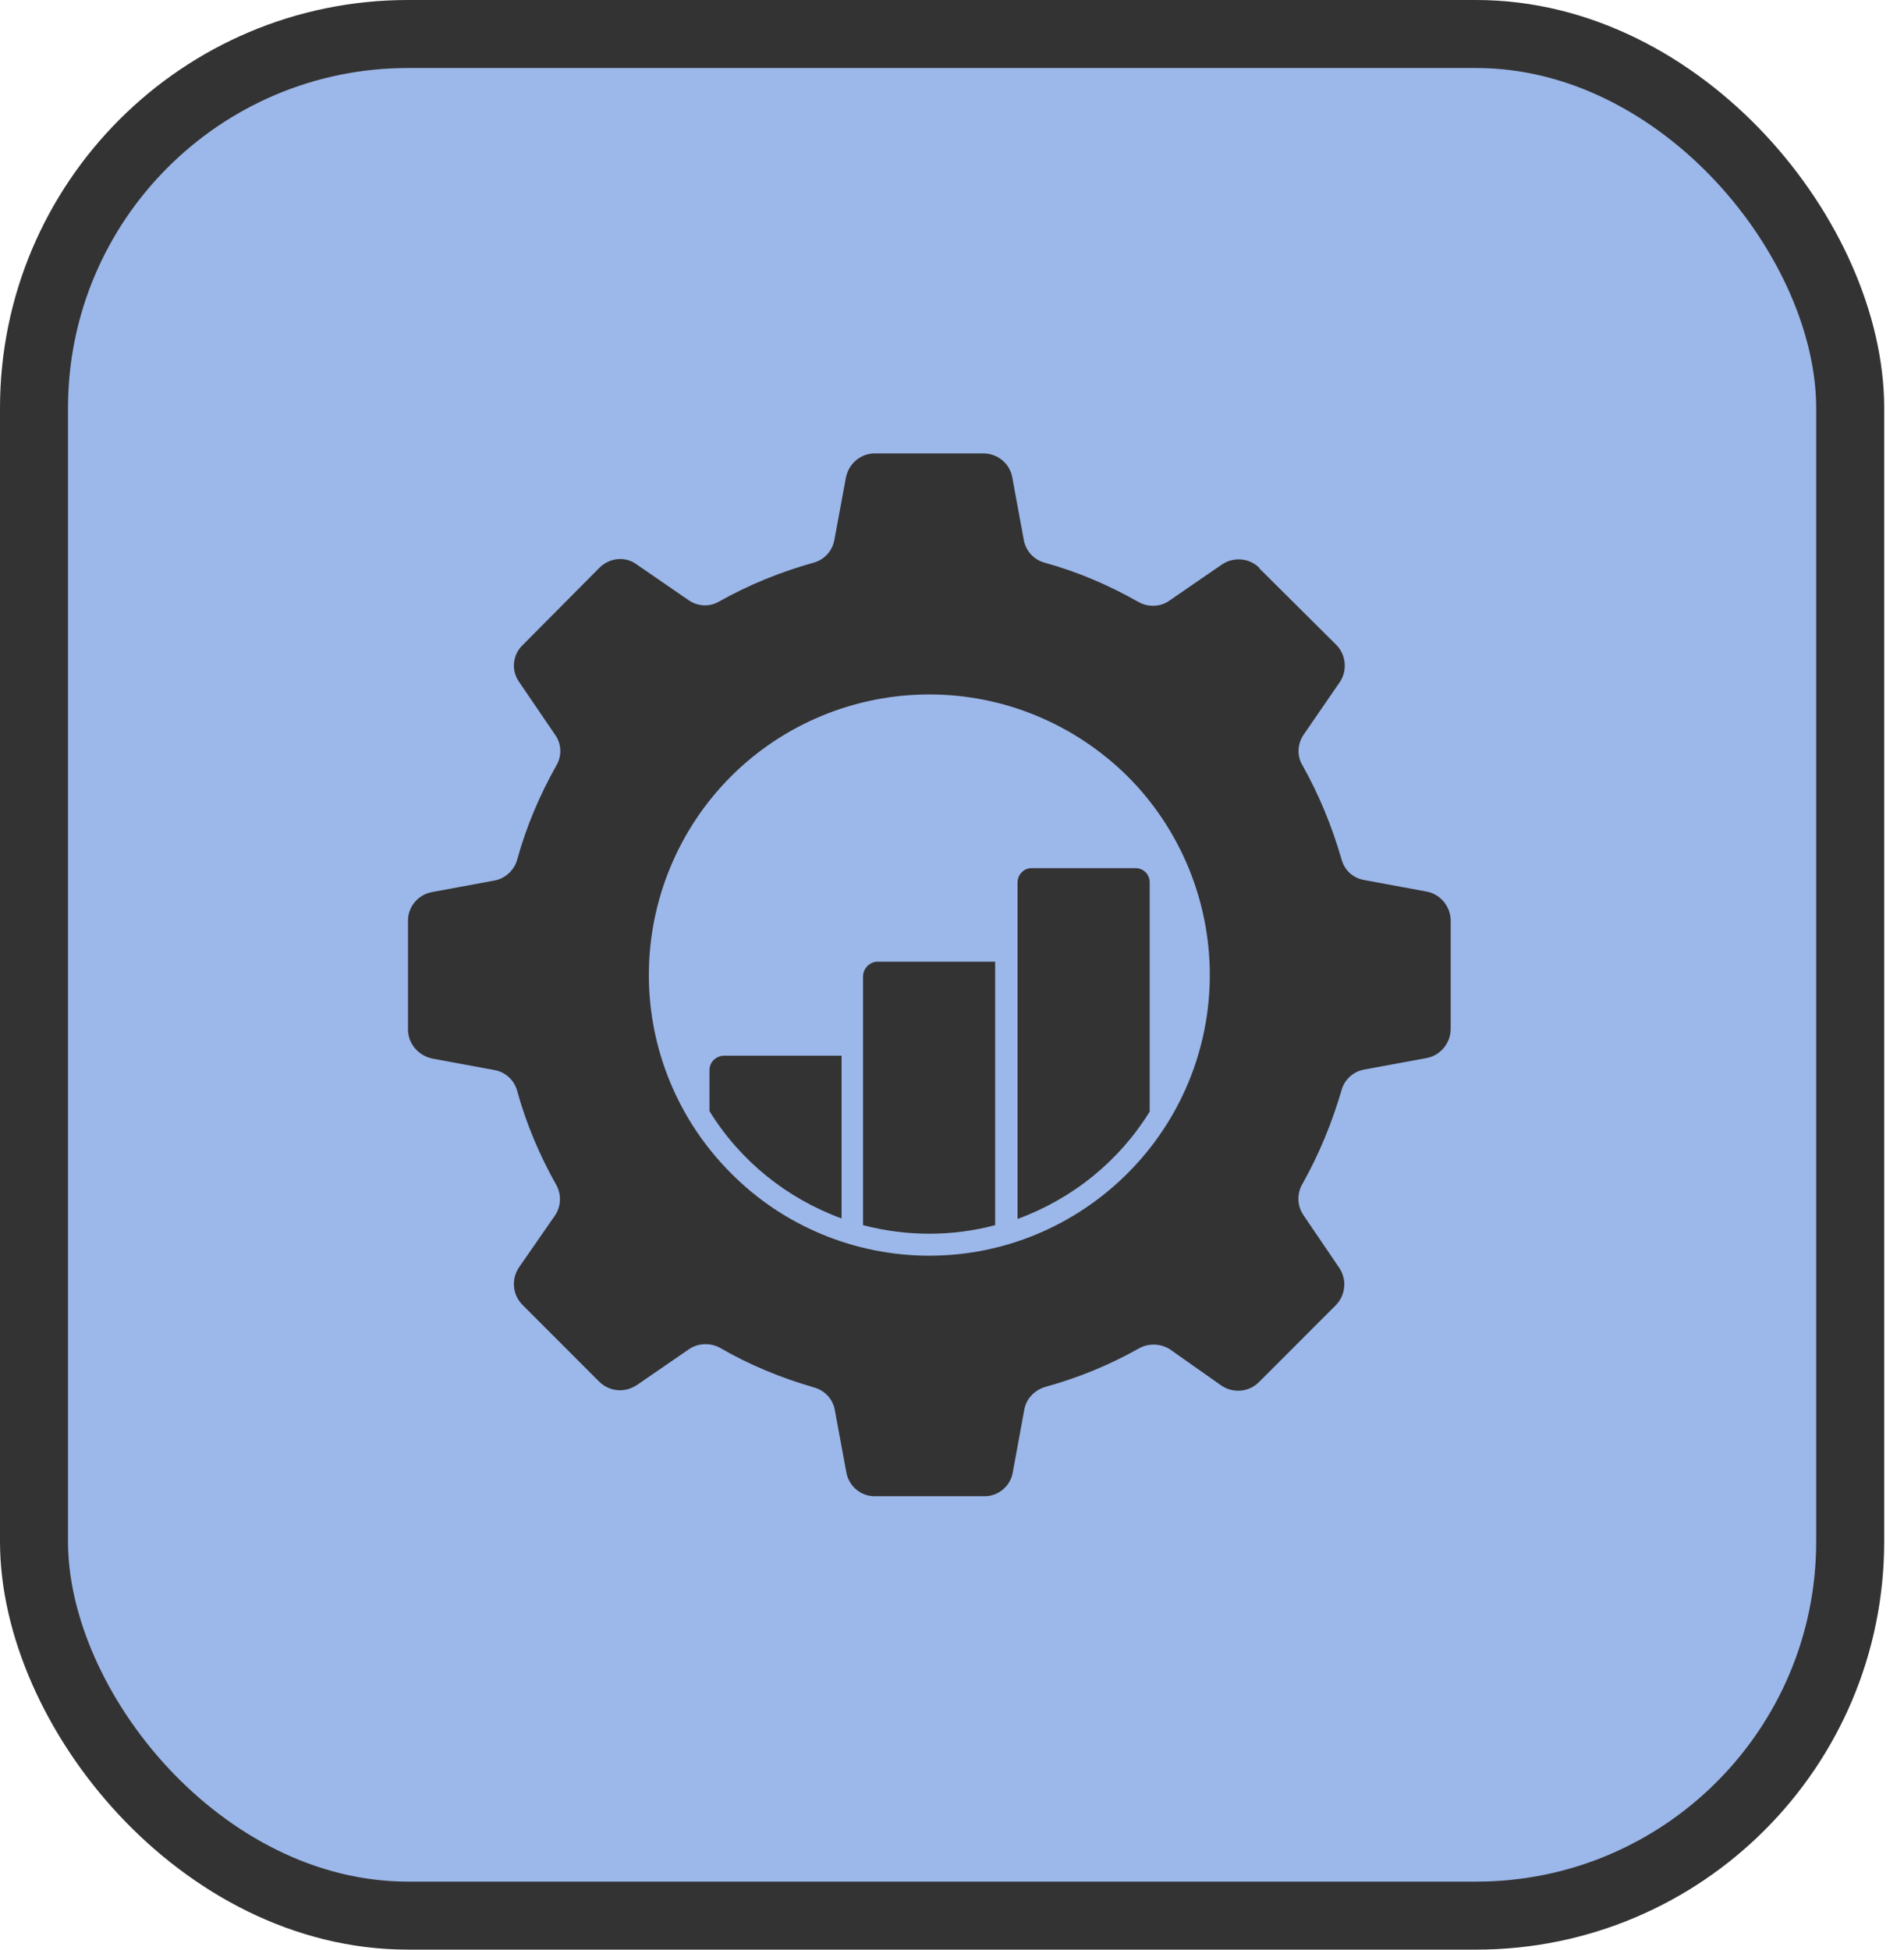 <svg width="42" height="43" viewBox="0 0 42 43" fill="none" xmlns="http://www.w3.org/2000/svg">
<rect x="0.75" y="0.75" width="40.063" height="41.5" rx="8.25" fill="#9CB7E9" stroke="#333333" stroke-width="1.5"/>
<path fill-rule="evenodd" clip-rule="evenodd" d="M19.364 21.21C19.185 21.21 19.038 21.358 19.038 21.537V27.021C19.995 27.273 21.005 27.273 21.952 27.021V21.21H19.364ZM15.955 23.284C15.786 23.295 15.65 23.431 15.65 23.6V24.505C16.323 25.6 17.354 26.431 18.564 26.873V23.284H15.955ZM25.045 19.147H22.752C22.583 19.147 22.446 19.295 22.446 19.463V26.884C23.656 26.442 24.687 25.61 25.361 24.516V19.463C25.361 19.284 25.224 19.147 25.045 19.147ZM25.045 19.147H22.752C22.583 19.147 22.446 19.295 22.446 19.463V26.884C23.656 26.442 24.687 25.61 25.361 24.516V19.463C25.361 19.284 25.224 19.147 25.045 19.147ZM19.038 21.537V27.021C19.995 27.273 21.005 27.273 21.952 27.021V21.21H19.364C19.185 21.21 19.038 21.358 19.038 21.537ZM15.65 23.6V24.505C16.323 25.6 17.354 26.431 18.564 26.873V23.284H15.955C15.786 23.295 15.65 23.431 15.65 23.6ZM31.463 19.663L30.096 19.41C29.843 19.368 29.654 19.189 29.591 18.947C29.38 18.221 29.096 17.526 28.728 16.874C28.602 16.663 28.622 16.4 28.759 16.2L29.548 15.053C29.727 14.8 29.696 14.442 29.475 14.221L27.781 12.537V12.526C27.56 12.305 27.213 12.274 26.95 12.453L25.803 13.242C25.603 13.389 25.329 13.4 25.108 13.274C24.456 12.905 23.772 12.611 23.046 12.411C22.804 12.347 22.625 12.147 22.583 11.905L22.331 10.537C22.278 10.221 22.005 10 21.689 10H19.301C18.985 10 18.722 10.221 18.659 10.537L18.406 11.905C18.364 12.147 18.185 12.347 17.943 12.411C17.228 12.611 16.523 12.895 15.87 13.263C15.66 13.389 15.397 13.379 15.197 13.242L14.05 12.453C13.798 12.263 13.45 12.295 13.219 12.526L11.536 14.221C11.399 14.348 11.336 14.516 11.336 14.684C11.336 14.81 11.378 14.937 11.452 15.042L12.241 16.2C12.388 16.4 12.399 16.674 12.272 16.884C11.904 17.537 11.609 18.232 11.409 18.958C11.346 19.19 11.146 19.379 10.904 19.421L9.537 19.674C9.232 19.726 9 19.989 9 20.305V22.705C9 23.021 9.232 23.284 9.537 23.347L10.904 23.6C11.146 23.642 11.346 23.821 11.409 24.063C11.609 24.789 11.904 25.484 12.272 26.137C12.388 26.347 12.377 26.61 12.241 26.81L11.452 27.947C11.273 28.21 11.304 28.558 11.525 28.779L13.219 30.474C13.345 30.6 13.514 30.663 13.682 30.663C13.808 30.663 13.934 30.621 14.05 30.547L15.197 29.758C15.397 29.621 15.67 29.61 15.881 29.726C16.533 30.105 17.228 30.389 17.954 30.6C18.185 30.663 18.375 30.852 18.416 31.105L18.669 32.473C18.722 32.779 18.995 33.01 19.311 33H21.699C22.015 33.01 22.289 32.779 22.341 32.473L22.594 31.094C22.636 30.852 22.815 30.663 23.057 30.589C23.783 30.389 24.477 30.105 25.13 29.736C25.34 29.621 25.603 29.631 25.803 29.757L26.939 30.557C27.202 30.736 27.549 30.705 27.77 30.484L29.464 28.789C29.59 28.663 29.654 28.494 29.654 28.326C29.654 28.2 29.612 28.063 29.538 27.957L28.759 26.81C28.612 26.599 28.602 26.337 28.728 26.115C29.096 25.463 29.38 24.768 29.591 24.052C29.654 23.81 29.854 23.631 30.096 23.589L31.463 23.337C31.768 23.284 32 23.01 32 22.695V20.305C32 19.989 31.768 19.716 31.463 19.663ZM24.877 25.874C23.709 27.042 22.141 27.695 20.5 27.695C18.859 27.695 17.28 27.042 16.123 25.874C14.966 24.716 14.313 23.147 14.313 21.505C14.313 19.863 14.966 18.284 16.123 17.126C17.28 15.968 18.859 15.316 20.5 15.316C22.141 15.316 23.709 15.968 24.877 17.126C26.034 18.284 26.687 19.863 26.687 21.505C26.687 23.147 26.034 24.716 24.877 25.874ZM22.752 19.147C22.583 19.147 22.446 19.295 22.446 19.463V26.884C23.656 26.442 24.687 25.61 25.361 24.516V19.463C25.361 19.284 25.224 19.147 25.045 19.147H22.752ZM19.038 21.537V27.021C19.995 27.273 21.005 27.273 21.952 27.021V21.21H19.364C19.185 21.21 19.038 21.358 19.038 21.537ZM15.65 23.6V24.505C16.323 25.6 17.354 26.431 18.564 26.873V23.284H15.955C15.786 23.295 15.65 23.431 15.65 23.6Z" fill="#333333"/>
</svg>
